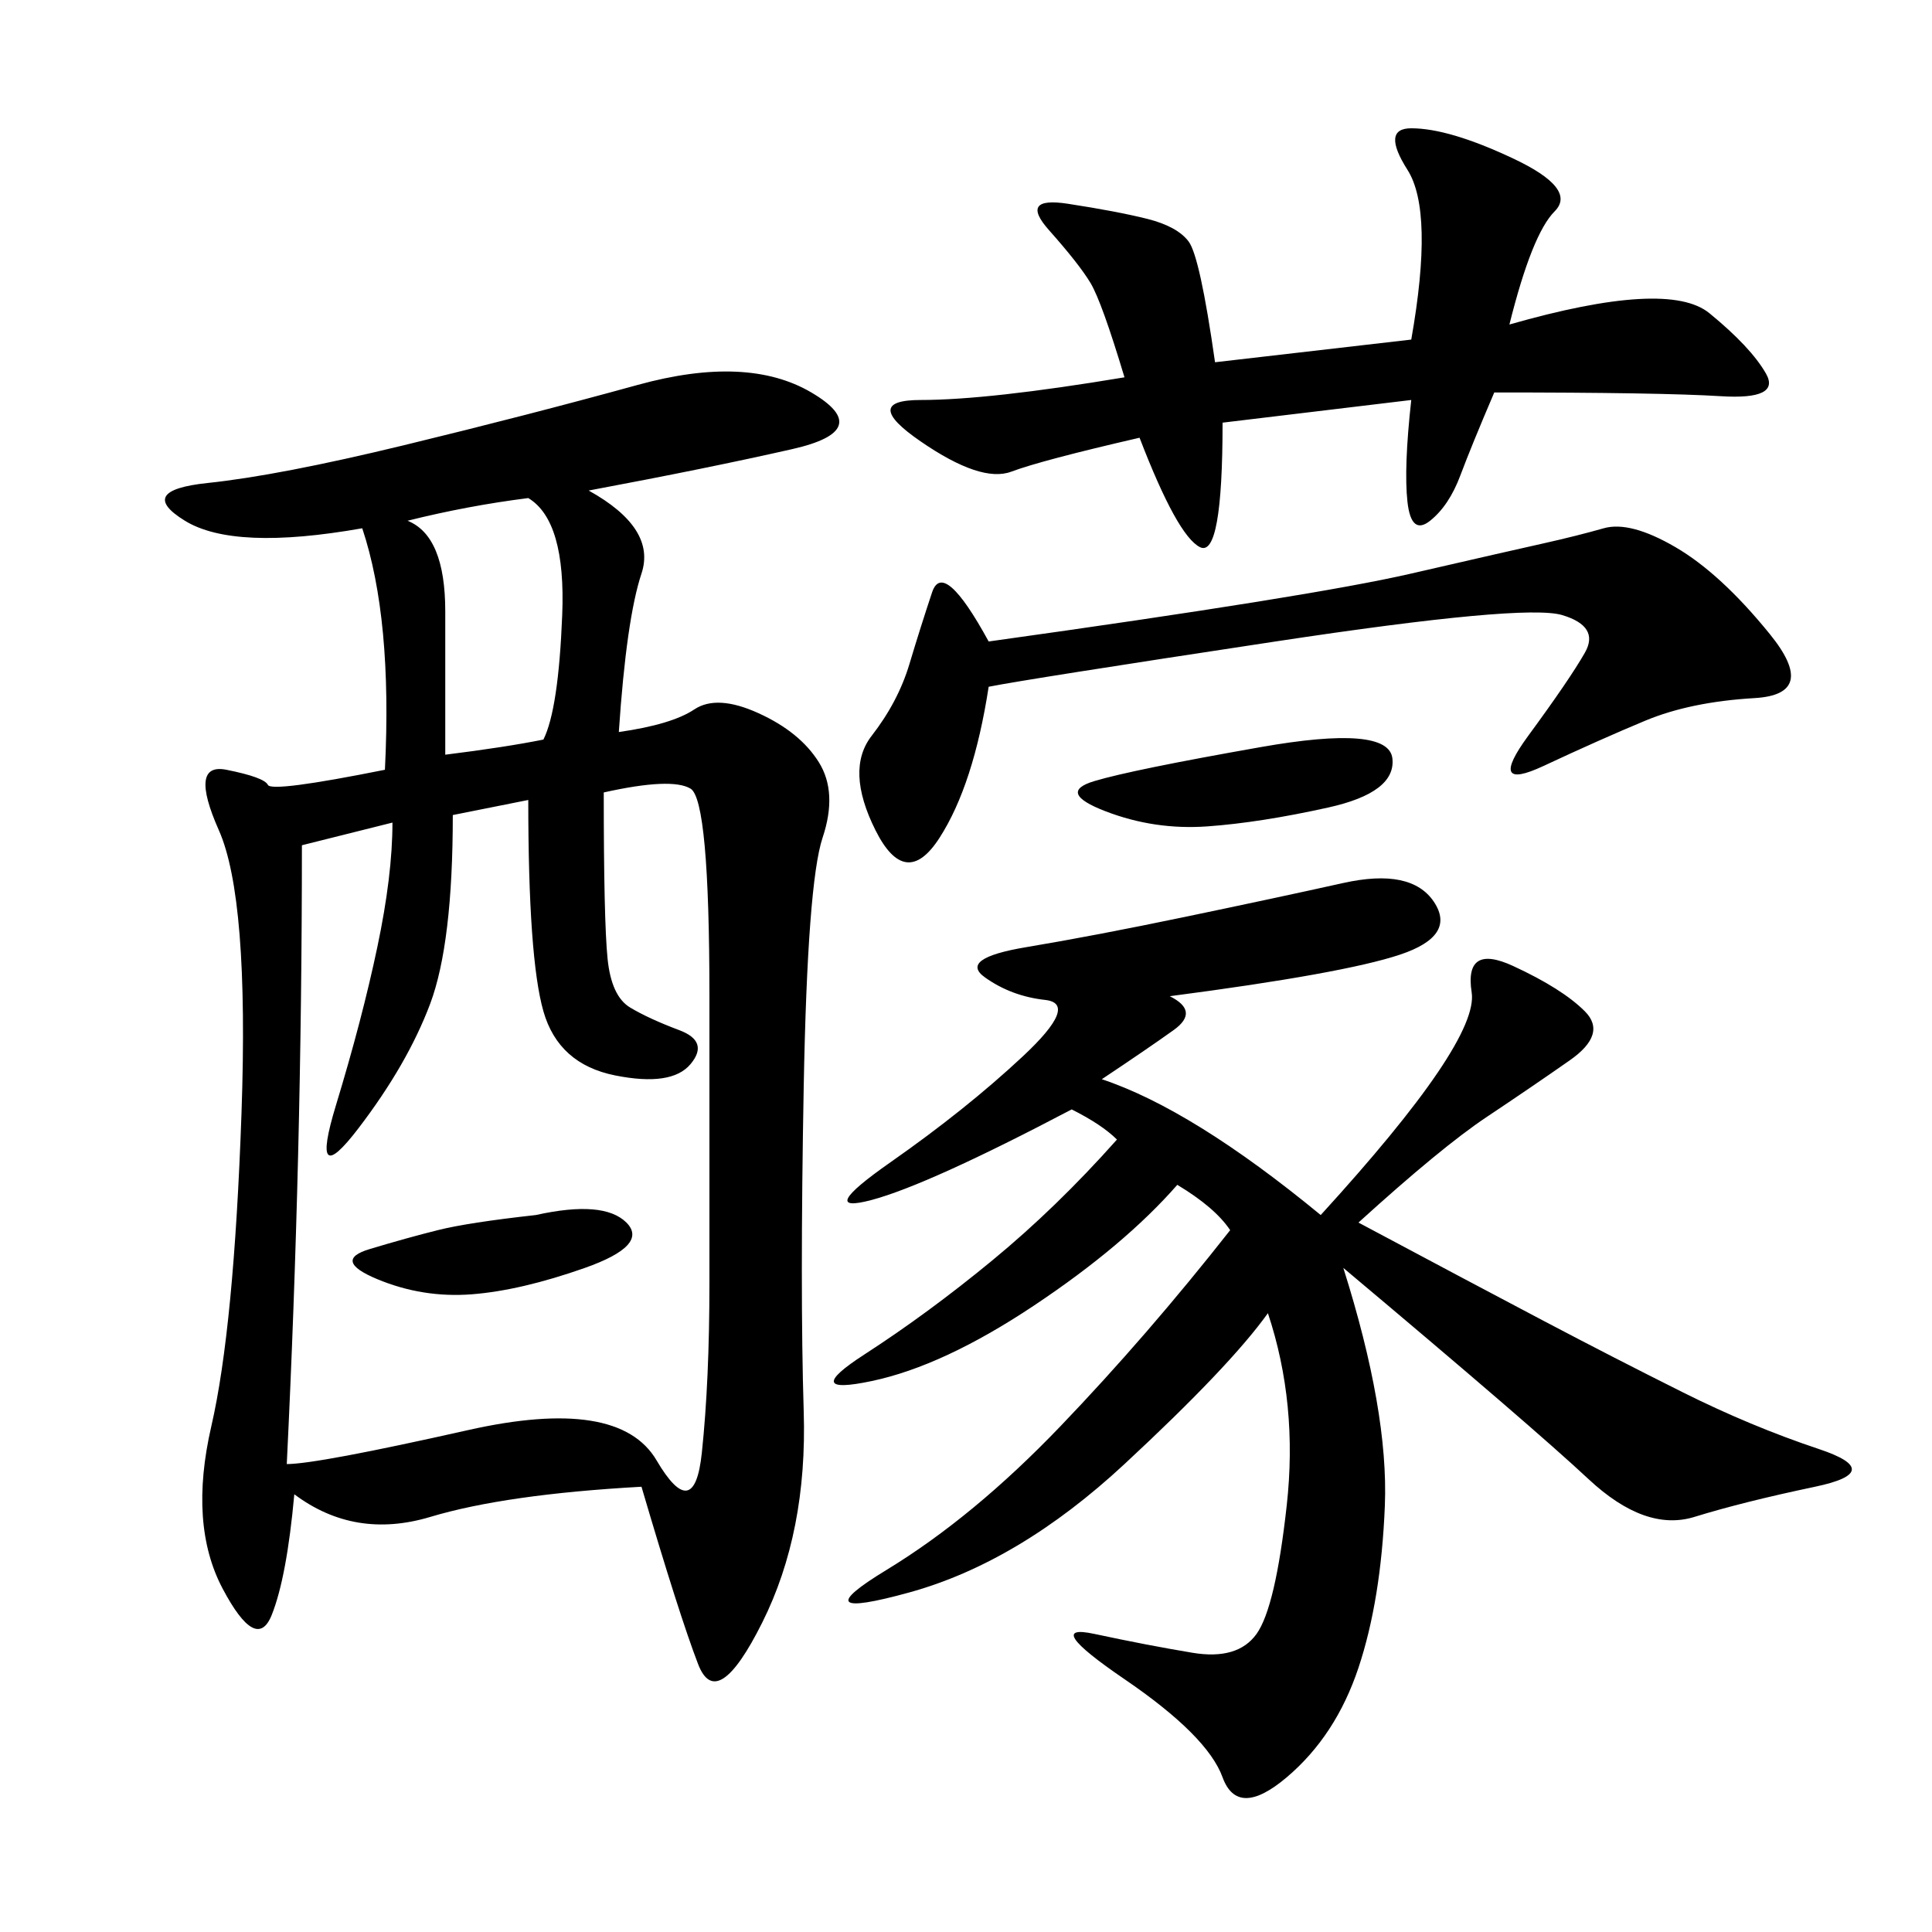 <svg xmlns="http://www.w3.org/2000/svg" xmlns:xlink="http://www.w3.org/1999/xlink" width="300" height="300"><path d="M91.41 76.17Q101.95 82.03 99.61 89.06Q97.27 96.09 96.09 113.67L96.09 113.67Q104.30 112.50 107.81 110.16Q111.33 107.81 117.77 110.74Q124.22 113.67 127.15 118.36Q130.08 123.05 127.73 130.08Q125.39 137.11 124.80 168.75Q124.22 200.39 124.80 219.14Q125.39 237.89 118.36 251.95Q111.33 266.02 108.40 258.40Q105.47 250.78 99.61 230.86L99.61 230.86Q78.52 232.03 66.80 235.55Q55.08 239.06 45.70 232.03L45.70 232.03Q44.53 244.92 42.19 250.78Q39.84 256.64 34.57 246.68Q29.30 236.72 32.81 221.48Q36.33 206.25 37.50 172.85Q38.67 139.45 33.98 128.91Q29.30 118.36 35.16 119.53Q41.02 120.70 41.60 121.88Q42.19 123.05 59.77 119.53L59.77 119.53Q60.94 96.09 56.25 82.03L56.25 82.03Q36.33 85.55 28.71 80.86Q21.09 76.17 32.23 75Q43.36 73.83 62.70 69.14Q82.03 64.45 99.02 59.77Q116.02 55.08 125.98 60.94Q135.94 66.80 123.05 69.73Q110.16 72.66 91.41 76.17L91.41 76.17ZM181.64 154.69Q186.33 157.03 182.23 159.96Q178.13 162.89 171.09 167.58L171.09 167.58Q185.16 172.27 205.08 188.67L205.08 188.67Q229.69 161.72 228.52 154.10Q227.34 146.48 234.96 150Q242.58 153.52 246.09 157.03Q249.61 160.55 243.75 164.65Q237.89 168.75 230.86 173.44Q223.83 178.13 210.94 189.84L210.94 189.84Q228.52 199.22 239.65 205.08Q250.78 210.94 261.33 216.21Q271.88 221.48 282.42 225Q292.97 228.52 281.84 230.86Q270.70 233.20 263.09 235.55Q255.47 237.89 246.68 229.69Q237.89 221.48 208.59 196.88L208.59 196.88Q215.63 219.14 215.04 233.79Q214.45 248.44 210.94 258.98Q207.42 269.53 199.80 275.98Q192.19 282.42 189.84 275.98Q187.50 269.53 174.61 260.74Q161.72 251.95 169.92 253.71Q178.13 255.47 185.16 256.64Q192.19 257.81 195.12 253.71Q198.05 249.61 199.80 233.79Q201.56 217.97 196.88 203.91L196.88 203.91Q191.02 212.11 174.61 227.34Q158.20 242.58 141.21 247.27Q124.22 251.95 137.70 243.75Q151.17 235.55 164.65 221.48Q178.13 207.42 191.02 191.02L191.02 191.02Q188.67 187.50 182.81 183.98L182.81 183.98Q174.61 193.36 160.55 202.73Q146.48 212.11 135.35 214.45Q124.22 216.80 134.18 210.35Q144.14 203.91 154.10 195.70Q164.06 187.50 173.44 176.95L173.44 176.95Q171.09 174.61 166.41 172.27L166.41 172.27Q144.14 183.98 135.35 186.33Q126.56 188.67 138.28 180.47Q150 172.27 158.79 164.06Q167.58 155.86 162.30 155.27Q157.03 154.69 152.93 151.76Q148.83 148.83 159.38 147.07Q169.92 145.31 183.98 142.38Q198.05 139.45 208.59 137.11Q219.14 134.77 222.66 140.04Q226.17 145.31 217.38 148.24Q208.59 151.17 181.64 154.69L181.64 154.69ZM46.88 131.25Q46.88 179.30 44.53 227.34L44.53 227.34Q49.22 227.34 72.66 222.07Q96.09 216.80 101.95 226.76Q107.81 236.72 108.98 225.59Q110.16 214.45 110.16 199.22L110.16 199.22L110.16 154.69Q110.16 124.22 107.23 122.46Q104.30 120.70 93.75 123.05L93.75 123.05Q93.75 142.97 94.34 148.83Q94.92 154.69 97.85 156.45Q100.78 158.20 105.47 159.96Q110.16 161.72 107.23 165.23Q104.30 168.75 95.51 166.99Q86.72 165.23 84.38 157.03Q82.03 148.83 82.03 124.22L82.03 124.22L70.31 126.56Q70.31 146.48 66.80 155.86Q63.28 165.23 55.66 175.20Q48.05 185.16 52.15 171.68Q56.25 158.20 58.59 147.07Q60.94 135.94 60.94 127.73L60.94 127.73L46.88 131.25ZM189.84 65.63Q189.84 86.72 186.33 84.96Q182.81 83.20 176.95 67.97L176.95 67.97Q161.72 71.48 157.03 73.24Q152.34 75 142.97 68.55Q133.59 62.11 142.97 62.11L142.97 62.11Q153.52 62.11 174.61 58.59L174.61 58.59Q171.09 46.88 169.34 43.95Q167.58 41.02 162.89 35.74Q158.20 30.47 165.82 31.64Q173.44 32.81 178.13 33.98Q182.81 35.16 184.57 37.50Q186.33 39.84 188.67 56.25L188.67 56.25L219.14 52.73Q222.66 32.81 218.55 26.37Q214.45 19.92 219.14 19.92L219.14 19.92Q225 19.92 234.96 24.61Q244.92 29.30 241.41 32.81Q237.89 36.33 234.38 50.39L234.38 50.39Q258.98 43.36 265.43 48.63Q271.88 53.91 274.22 58.01Q276.56 62.11 267.19 61.52Q257.81 60.94 232.03 60.94L232.03 60.94Q228.52 69.14 226.76 73.83Q225 78.52 222.07 80.86Q219.14 83.20 218.55 77.93Q217.97 72.66 219.14 62.11L219.14 62.11L189.84 65.63ZM153.52 99.61Q203.91 92.58 219.14 89.06Q234.38 85.55 239.65 84.38Q244.92 83.20 249.02 82.03Q253.13 80.86 260.16 84.96Q267.19 89.06 274.80 98.44Q282.42 107.81 272.46 108.40Q262.50 108.98 255.47 111.91Q248.44 114.84 239.65 118.95Q230.86 123.05 237.30 114.26Q243.75 105.47 246.09 101.37Q248.44 97.27 242.58 95.51Q236.72 93.75 198.05 99.61Q159.38 105.47 153.52 106.64L153.52 106.64Q151.17 121.88 145.90 130.08Q140.63 138.28 135.94 128.91Q131.25 119.53 135.35 114.26Q139.45 108.98 141.21 103.13Q142.97 97.27 144.73 91.99Q146.48 86.72 153.52 99.61L153.52 99.61ZM69.14 117.19Q78.52 116.02 84.38 114.84L84.38 114.84Q86.72 110.16 87.30 95.51Q87.89 80.86 82.03 77.34L82.03 77.34Q72.66 78.52 63.28 80.86L63.28 80.86Q69.14 83.20 69.14 94.92L69.14 94.92L69.14 117.19ZM195.70 116.02Q215.63 112.50 216.21 117.77Q216.80 123.05 206.25 125.39Q195.70 127.73 187.50 128.32Q179.30 128.91 171.68 125.98Q164.06 123.05 169.92 121.29Q175.78 119.53 195.70 116.02L195.70 116.02ZM83.20 188.67Q93.75 186.33 97.27 189.84Q100.78 193.36 90.82 196.88Q80.86 200.39 73.24 200.98Q65.63 201.56 58.59 198.63Q51.56 195.70 57.42 193.95Q63.28 192.19 67.97 191.02Q72.66 189.84 83.20 188.67L83.20 188.67Z"/></svg>
